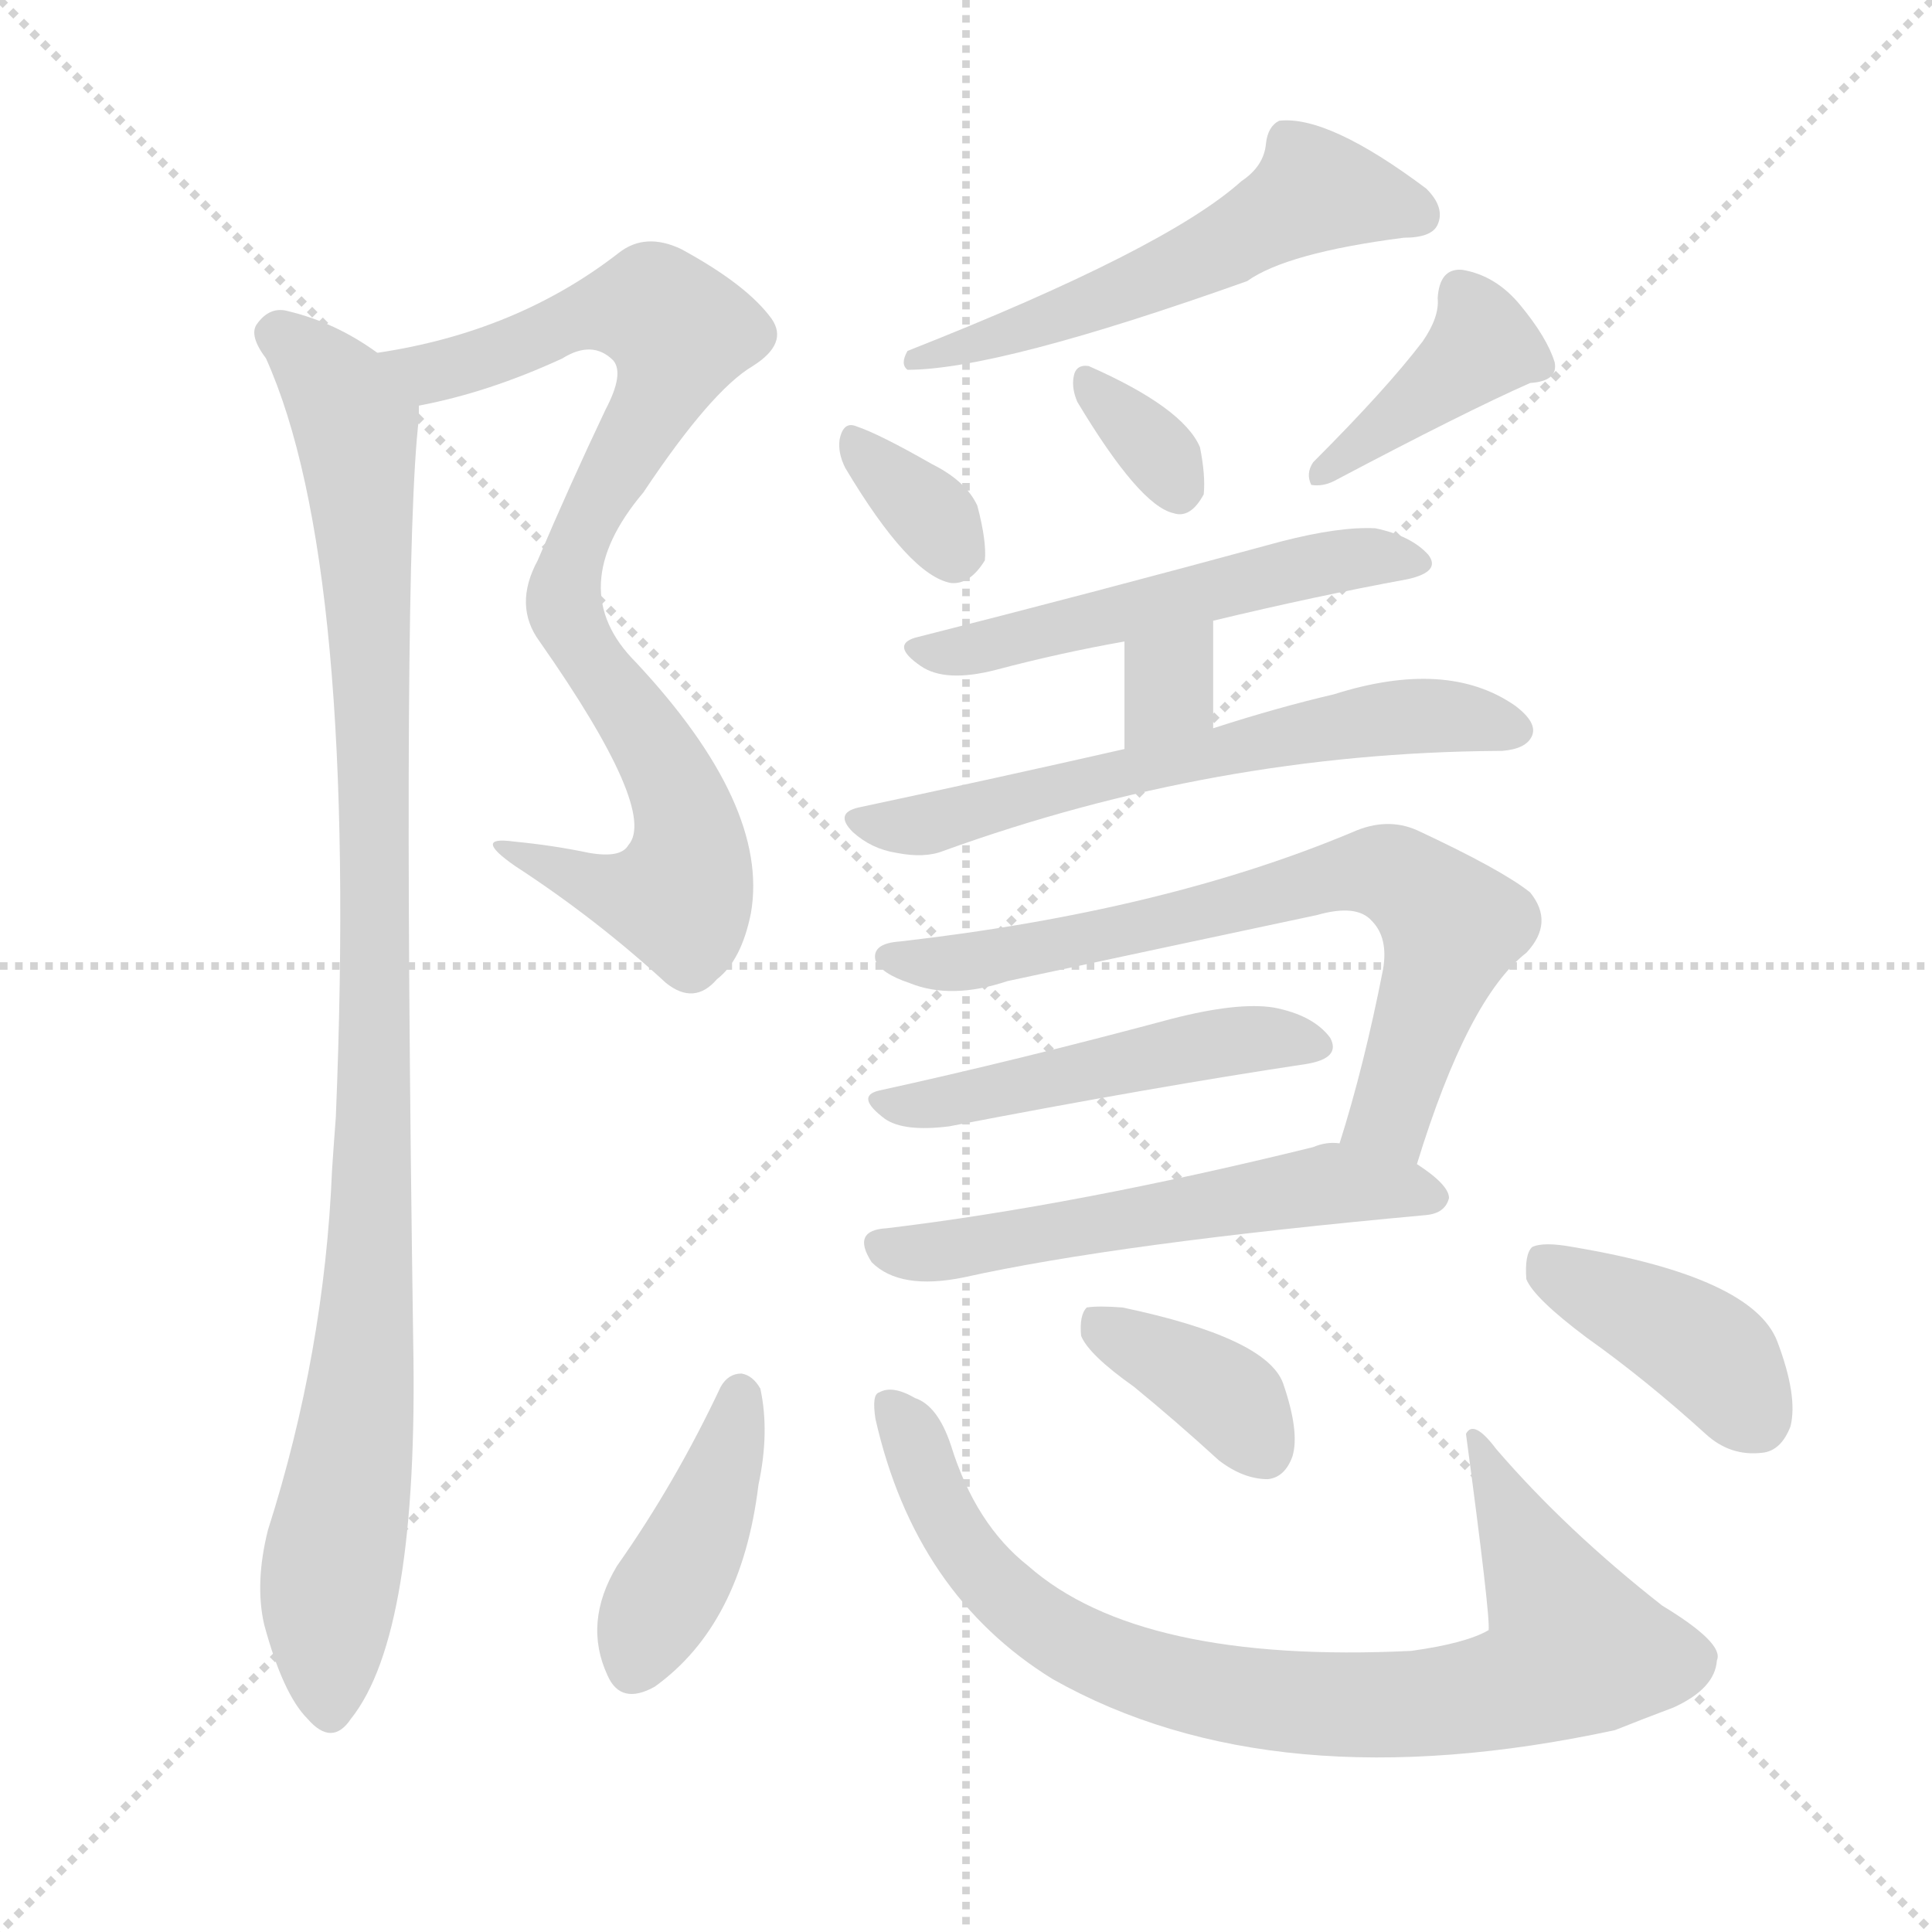 <svg version="1.1" viewBox="0 0 1024 1024" xmlns="http://www.w3.org/2000/svg">
  <g stroke="lightgray" stroke-dasharray="1,1" stroke-width="1" transform="scale(4, 4)">
    <line x1="0" y1="0" x2="256" y2="256"></line>
    <line x1="256" y1="0" x2="0" y2="256"></line>
    <line x1="128" y1="0" x2="128" y2="256"></line>
    <line x1="0" y1="128" x2="256" y2="128"></line>
  </g>
  <g transform="scale(1, -1) translate(0, -900)">
    <style type="text/css">
      
        @keyframes keyframes0 {
          from {
            stroke: blue;
            stroke-dashoffset: 839;
            stroke-width: 128;
          }
          73% {
            animation-timing-function: step-end;
            stroke: blue;
            stroke-dashoffset: 0;
            stroke-width: 128;
          }
          to {
            stroke: black;
            stroke-width: 1024;
          }
        }
        #make-me-a-hanzi-animation-0 {
          animation: keyframes0 0.933s both;
          animation-delay: 0s;
          animation-timing-function: linear;
        }
      
        @keyframes keyframes1 {
          from {
            stroke: blue;
            stroke-dashoffset: 1003;
            stroke-width: 128;
          }
          77% {
            animation-timing-function: step-end;
            stroke: blue;
            stroke-dashoffset: 0;
            stroke-width: 128;
          }
          to {
            stroke: black;
            stroke-width: 1024;
          }
        }
        #make-me-a-hanzi-animation-1 {
          animation: keyframes1 1.066s both;
          animation-delay: 0.933s;
          animation-timing-function: linear;
        }
      
        @keyframes keyframes2 {
          from {
            stroke: blue;
            stroke-dashoffset: 544;
            stroke-width: 128;
          }
          64% {
            animation-timing-function: step-end;
            stroke: blue;
            stroke-dashoffset: 0;
            stroke-width: 128;
          }
          to {
            stroke: black;
            stroke-width: 1024;
          }
        }
        #make-me-a-hanzi-animation-2 {
          animation: keyframes2 0.693s both;
          animation-delay: 1.999s;
          animation-timing-function: linear;
        }
      
        @keyframes keyframes3 {
          from {
            stroke: blue;
            stroke-dashoffset: 333;
            stroke-width: 128;
          }
          52% {
            animation-timing-function: step-end;
            stroke: blue;
            stroke-dashoffset: 0;
            stroke-width: 128;
          }
          to {
            stroke: black;
            stroke-width: 1024;
          }
        }
        #make-me-a-hanzi-animation-3 {
          animation: keyframes3 0.521s both;
          animation-delay: 2.692s;
          animation-timing-function: linear;
        }
      
        @keyframes keyframes4 {
          from {
            stroke: blue;
            stroke-dashoffset: 328;
            stroke-width: 128;
          }
          52% {
            animation-timing-function: step-end;
            stroke: blue;
            stroke-dashoffset: 0;
            stroke-width: 128;
          }
          to {
            stroke: black;
            stroke-width: 1024;
          }
        }
        #make-me-a-hanzi-animation-4 {
          animation: keyframes4 0.517s both;
          animation-delay: 3.213s;
          animation-timing-function: linear;
        }
      
        @keyframes keyframes5 {
          from {
            stroke: blue;
            stroke-dashoffset: 395;
            stroke-width: 128;
          }
          56% {
            animation-timing-function: step-end;
            stroke: blue;
            stroke-dashoffset: 0;
            stroke-width: 128;
          }
          to {
            stroke: black;
            stroke-width: 1024;
          }
        }
        #make-me-a-hanzi-animation-5 {
          animation: keyframes5 0.571s both;
          animation-delay: 3.73s;
          animation-timing-function: linear;
        }
      
        @keyframes keyframes6 {
          from {
            stroke: blue;
            stroke-dashoffset: 517;
            stroke-width: 128;
          }
          63% {
            animation-timing-function: step-end;
            stroke: blue;
            stroke-dashoffset: 0;
            stroke-width: 128;
          }
          to {
            stroke: black;
            stroke-width: 1024;
          }
        }
        #make-me-a-hanzi-animation-6 {
          animation: keyframes6 0.671s both;
          animation-delay: 4.301s;
          animation-timing-function: linear;
        }
      
        @keyframes keyframes7 {
          from {
            stroke: blue;
            stroke-dashoffset: 321;
            stroke-width: 128;
          }
          51% {
            animation-timing-function: step-end;
            stroke: blue;
            stroke-dashoffset: 0;
            stroke-width: 128;
          }
          to {
            stroke: black;
            stroke-width: 1024;
          }
        }
        #make-me-a-hanzi-animation-7 {
          animation: keyframes7 0.511s both;
          animation-delay: 4.972s;
          animation-timing-function: linear;
        }
      
        @keyframes keyframes8 {
          from {
            stroke: blue;
            stroke-dashoffset: 604;
            stroke-width: 128;
          }
          66% {
            animation-timing-function: step-end;
            stroke: blue;
            stroke-dashoffset: 0;
            stroke-width: 128;
          }
          to {
            stroke: black;
            stroke-width: 1024;
          }
        }
        #make-me-a-hanzi-animation-8 {
          animation: keyframes8 0.742s both;
          animation-delay: 5.483s;
          animation-timing-function: linear;
        }
      
        @keyframes keyframes9 {
          from {
            stroke: blue;
            stroke-dashoffset: 695;
            stroke-width: 128;
          }
          69% {
            animation-timing-function: step-end;
            stroke: blue;
            stroke-dashoffset: 0;
            stroke-width: 128;
          }
          to {
            stroke: black;
            stroke-width: 1024;
          }
        }
        #make-me-a-hanzi-animation-9 {
          animation: keyframes9 0.816s both;
          animation-delay: 6.225s;
          animation-timing-function: linear;
        }
      
        @keyframes keyframes10 {
          from {
            stroke: blue;
            stroke-dashoffset: 480;
            stroke-width: 128;
          }
          61% {
            animation-timing-function: step-end;
            stroke: blue;
            stroke-dashoffset: 0;
            stroke-width: 128;
          }
          to {
            stroke: black;
            stroke-width: 1024;
          }
        }
        #make-me-a-hanzi-animation-10 {
          animation: keyframes10 0.641s both;
          animation-delay: 7.04s;
          animation-timing-function: linear;
        }
      
        @keyframes keyframes11 {
          from {
            stroke: blue;
            stroke-dashoffset: 552;
            stroke-width: 128;
          }
          64% {
            animation-timing-function: step-end;
            stroke: blue;
            stroke-dashoffset: 0;
            stroke-width: 128;
          }
          to {
            stroke: black;
            stroke-width: 1024;
          }
        }
        #make-me-a-hanzi-animation-11 {
          animation: keyframes11 0.699s both;
          animation-delay: 7.681s;
          animation-timing-function: linear;
        }
      
        @keyframes keyframes12 {
          from {
            stroke: blue;
            stroke-dashoffset: 411;
            stroke-width: 128;
          }
          57% {
            animation-timing-function: step-end;
            stroke: blue;
            stroke-dashoffset: 0;
            stroke-width: 128;
          }
          to {
            stroke: black;
            stroke-width: 1024;
          }
        }
        #make-me-a-hanzi-animation-12 {
          animation: keyframes12 0.584s both;
          animation-delay: 8.38s;
          animation-timing-function: linear;
        }
      
        @keyframes keyframes13 {
          from {
            stroke: blue;
            stroke-dashoffset: 814;
            stroke-width: 128;
          }
          73% {
            animation-timing-function: step-end;
            stroke: blue;
            stroke-dashoffset: 0;
            stroke-width: 128;
          }
          to {
            stroke: black;
            stroke-width: 1024;
          }
        }
        #make-me-a-hanzi-animation-13 {
          animation: keyframes13 0.912s both;
          animation-delay: 8.965s;
          animation-timing-function: linear;
        }
      
        @keyframes keyframes14 {
          from {
            stroke: blue;
            stroke-dashoffset: 370;
            stroke-width: 128;
          }
          55% {
            animation-timing-function: step-end;
            stroke: blue;
            stroke-dashoffset: 0;
            stroke-width: 128;
          }
          to {
            stroke: black;
            stroke-width: 1024;
          }
        }
        #make-me-a-hanzi-animation-14 {
          animation: keyframes14 0.551s both;
          animation-delay: 9.877s;
          animation-timing-function: linear;
        }
      
        @keyframes keyframes15 {
          from {
            stroke: blue;
            stroke-dashoffset: 401;
            stroke-width: 128;
          }
          57% {
            animation-timing-function: step-end;
            stroke: blue;
            stroke-dashoffset: 0;
            stroke-width: 128;
          }
          to {
            stroke: black;
            stroke-width: 1024;
          }
        }
        #make-me-a-hanzi-animation-15 {
          animation: keyframes15 0.576s both;
          animation-delay: 10.428s;
          animation-timing-function: linear;
        }
      
    </style>
    
      <path d="M 222 685 Q 259 692 298 710 Q 314 720 325 709 Q 331 702 321 683 Q 302 643 285 603 Q 272 579 286 560 Q 349 470 333 452 Q 329 445 312 448 Q 293 452 272 454 Q 250 457 273 441 Q 316 413 353 379 Q 368 367 380 381 Q 393 391 398 416 Q 408 473 337 549 Q 298 588 341 639 Q 377 693 399 706 Q 418 718 409 731 Q 396 749 361 768 Q 342 777 328 766 Q 274 724 200 713 C 170 708 193 678 222 685 Z" fill="lightgray"></path>
    
      <path d="M 200 713 Q 178 729 153 735 Q 143 738 136 728 Q 132 722 141 710 Q 190 601 178 308 Q 177 295 176 280 Q 172 183 142 89 Q 135 61 140 39 Q 150 2 163 -11 Q 176 -26 186 -11 Q 222 34 219 189 Q 213 604 222 678 Q 222 682 222 685 C 223 699 223 699 200 713 Z" fill="lightgray"></path>
    
      <path d="M 658 804 Q 618 768 481 714 Q 477 707 481 704 Q 529 704 661 751 Q 682 766 744 774 Q 759 774 762 781 Q 766 790 756 800 Q 704 839 678 836 Q 672 833 671 824 Q 670 812 658 804 Z" fill="lightgray"></path>
    
      <path d="M 448 652 Q 482 595 504 591 Q 514 590 522 603 Q 523 613 518 632 Q 512 645 494 654 Q 466 670 454 674 Q 447 677 445 667 Q 444 660 448 652 Z" fill="lightgray"></path>
    
      <path d="M 571 687 Q 604 632 622 628 Q 631 625 638 638 Q 639 648 636 663 Q 627 684 577 706 Q 570 707 569 700 Q 568 694 571 687 Z" fill="lightgray"></path>
    
      <path d="M 754 719 Q 735 694 696 655 Q 692 649 695 643 Q 701 642 707 645 Q 777 682 811 697 Q 826 698 824 708 Q 820 721 806 738 Q 793 754 775 757 Q 763 758 762 742 Q 763 732 754 719 Z" fill="lightgray"></path>
    
      <path d="M 643 571 Q 697 584 746 593 Q 764 597 757 606 Q 748 616 729 620 Q 710 621 679 613 Q 576 585 485 562 Q 472 558 488 547 Q 501 538 528 545 Q 562 554 596 560 L 643 571 Z" fill="lightgray"></path>
    
      <path d="M 643 514 L 643 571 C 643 601 596 590 596 560 L 596 503 C 596 473 643 484 643 514 Z" fill="lightgray"></path>
    
      <path d="M 596 503 Q 530 488 455 472 Q 442 469 452 459 Q 462 450 475 448 Q 490 445 500 449 Q 644 501 794 502 L 796 502 Q 809 503 812 510 Q 815 517 803 526 Q 767 551 707 532 Q 677 525 643 514 L 596 503 Z" fill="lightgray"></path>
    
      <path d="M 751 283 Q 778 371 809 395 Q 824 411 811 427 Q 796 439 751 460 Q 735 467 717 459 Q 617 417 477 401 Q 462 400 464 391 Q 467 384 482 379 Q 504 370 534 380 Q 618 398 698 415 Q 719 421 727 412 Q 736 403 733 386 Q 723 335 710 294 C 701 265 742 254 751 283 Z" fill="lightgray"></path>
    
      <path d="M 466 322 Q 453 319 469 307 Q 479 300 503 303 Q 612 324 692 336 Q 711 339 705 350 Q 696 362 675 366 Q 656 369 621 360 Q 539 338 466 322 Z" fill="lightgray"></path>
    
      <path d="M 710 294 Q 703 295 696 292 Q 570 261 470 249 Q 451 248 462 231 Q 477 216 511 223 Q 592 241 756 256 Q 766 257 768 265 Q 768 272 751 283 L 710 294 Z" fill="lightgray"></path>
    
      <path d="M 382 165 Q 358 114 327 70 Q 309 40 322 12 Q 329 -4 347 6 Q 393 39 402 113 Q 408 141 403 164 Q 399 171 393 172 Q 386 172 382 165 Z" fill="lightgray"></path>
    
      <path d="M 464 148 Q 485 55 558 10 Q 675 -56 856 -17 Q 871 -11 887 -5 Q 909 5 910 20 Q 914 29 881 49 Q 830 89 793 132 Q 781 148 777 140 Q 790 43 789 36 Q 777 29 748 25 Q 604 18 545 70 Q 517 92 504 134 Q 497 155 485 159 Q 473 166 466 162 Q 462 161 464 148 Z" fill="lightgray"></path>
    
      <path d="M 601 165 Q 623 147 646 126 Q 659 116 672 116 Q 681 117 685 128 Q 689 141 680 167 Q 671 191 595 207 Q 582 208 576 207 Q 572 203 573 192 Q 577 182 601 165 Z" fill="lightgray"></path>
    
      <path d="M 841 191 Q 872 169 904 140 Q 917 128 934 130 Q 944 131 949 144 Q 953 160 942 189 Q 929 223 834 239 Q 818 242 812 239 Q 808 235 809 222 Q 813 212 841 191 Z" fill="lightgray"></path>
    
    
      <clipPath id="make-me-a-hanzi-clip-0">
        <path d="M 222 685 Q 259 692 298 710 Q 314 720 325 709 Q 331 702 321 683 Q 302 643 285 603 Q 272 579 286 560 Q 349 470 333 452 Q 329 445 312 448 Q 293 452 272 454 Q 250 457 273 441 Q 316 413 353 379 Q 368 367 380 381 Q 393 391 398 416 Q 408 473 337 549 Q 298 588 341 639 Q 377 693 399 706 Q 418 718 409 731 Q 396 749 361 768 Q 342 777 328 766 Q 274 724 200 713 C 170 708 193 678 222 685 Z"></path>
      </clipPath>
      <path clip-path="url(#make-me-a-hanzi-clip-0)" d="M 208 712 L 218 705 L 237 704 L 304 731 L 340 737 L 360 724 L 350 691 L 308 617 L 299 581 L 306 558 L 357 486 L 366 450 L 363 432 L 360 424 L 326 427 L 278 448" fill="none" id="make-me-a-hanzi-animation-0" stroke-dasharray="711 1422" stroke-linecap="round"></path>
    
      <clipPath id="make-me-a-hanzi-clip-1">
        <path d="M 200 713 Q 178 729 153 735 Q 143 738 136 728 Q 132 722 141 710 Q 190 601 178 308 Q 177 295 176 280 Q 172 183 142 89 Q 135 61 140 39 Q 150 2 163 -11 Q 176 -26 186 -11 Q 222 34 219 189 Q 213 604 222 678 Q 222 682 222 685 C 223 699 223 699 200 713 Z"></path>
      </clipPath>
      <path clip-path="url(#make-me-a-hanzi-clip-1)" d="M 147 723 L 172 702 L 188 673 L 199 486 L 196 202 L 174 57 L 175 -6" fill="none" id="make-me-a-hanzi-animation-1" stroke-dasharray="875 1750" stroke-linecap="round"></path>
    
      <clipPath id="make-me-a-hanzi-clip-2">
        <path d="M 658 804 Q 618 768 481 714 Q 477 707 481 704 Q 529 704 661 751 Q 682 766 744 774 Q 759 774 762 781 Q 766 790 756 800 Q 704 839 678 836 Q 672 833 671 824 Q 670 812 658 804 Z"></path>
      </clipPath>
      <path clip-path="url(#make-me-a-hanzi-clip-2)" d="M 752 786 L 697 799 L 624 756 L 485 709" fill="none" id="make-me-a-hanzi-animation-2" stroke-dasharray="416 832" stroke-linecap="round"></path>
    
      <clipPath id="make-me-a-hanzi-clip-3">
        <path d="M 448 652 Q 482 595 504 591 Q 514 590 522 603 Q 523 613 518 632 Q 512 645 494 654 Q 466 670 454 674 Q 447 677 445 667 Q 444 660 448 652 Z"></path>
      </clipPath>
      <path clip-path="url(#make-me-a-hanzi-clip-3)" d="M 455 663 L 496 624 L 505 606" fill="none" id="make-me-a-hanzi-animation-3" stroke-dasharray="205 410" stroke-linecap="round"></path>
    
      <clipPath id="make-me-a-hanzi-clip-4">
        <path d="M 571 687 Q 604 632 622 628 Q 631 625 638 638 Q 639 648 636 663 Q 627 684 577 706 Q 570 707 569 700 Q 568 694 571 687 Z"></path>
      </clipPath>
      <path clip-path="url(#make-me-a-hanzi-clip-4)" d="M 579 695 L 613 662 L 625 641" fill="none" id="make-me-a-hanzi-animation-4" stroke-dasharray="200 400" stroke-linecap="round"></path>
    
      <clipPath id="make-me-a-hanzi-clip-5">
        <path d="M 754 719 Q 735 694 696 655 Q 692 649 695 643 Q 701 642 707 645 Q 777 682 811 697 Q 826 698 824 708 Q 820 721 806 738 Q 793 754 775 757 Q 763 758 762 742 Q 763 732 754 719 Z"></path>
      </clipPath>
      <path clip-path="url(#make-me-a-hanzi-clip-5)" d="M 774 745 L 785 716 L 700 649" fill="none" id="make-me-a-hanzi-animation-5" stroke-dasharray="267 534" stroke-linecap="round"></path>
    
      <clipPath id="make-me-a-hanzi-clip-6">
        <path d="M 643 571 Q 697 584 746 593 Q 764 597 757 606 Q 748 616 729 620 Q 710 621 679 613 Q 576 585 485 562 Q 472 558 488 547 Q 501 538 528 545 Q 562 554 596 560 L 643 571 Z"></path>
      </clipPath>
      <path clip-path="url(#make-me-a-hanzi-clip-6)" d="M 494 556 L 518 555 L 714 604 L 749 601" fill="none" id="make-me-a-hanzi-animation-6" stroke-dasharray="389 778" stroke-linecap="round"></path>
    
      <clipPath id="make-me-a-hanzi-clip-7">
        <path d="M 643 514 L 643 571 C 643 601 596 590 596 560 L 596 503 C 596 473 643 484 643 514 Z"></path>
      </clipPath>
      <path clip-path="url(#make-me-a-hanzi-clip-7)" d="M 638 564 L 601 510" fill="none" id="make-me-a-hanzi-animation-7" stroke-dasharray="193 386" stroke-linecap="round"></path>
    
      <clipPath id="make-me-a-hanzi-clip-8">
        <path d="M 596 503 Q 530 488 455 472 Q 442 469 452 459 Q 462 450 475 448 Q 490 445 500 449 Q 644 501 794 502 L 796 502 Q 809 503 812 510 Q 815 517 803 526 Q 767 551 707 532 Q 677 525 643 514 L 596 503 Z"></path>
      </clipPath>
      <path clip-path="url(#make-me-a-hanzi-clip-8)" d="M 463 463 L 503 465 L 720 517 L 760 521 L 804 513" fill="none" id="make-me-a-hanzi-animation-8" stroke-dasharray="476 952" stroke-linecap="round"></path>
    
      <clipPath id="make-me-a-hanzi-clip-9">
        <path d="M 751 283 Q 778 371 809 395 Q 824 411 811 427 Q 796 439 751 460 Q 735 467 717 459 Q 617 417 477 401 Q 462 400 464 391 Q 467 384 482 379 Q 504 370 534 380 Q 618 398 698 415 Q 719 421 727 412 Q 736 403 733 386 Q 723 335 710 294 C 701 265 742 254 751 283 Z"></path>
      </clipPath>
      <path clip-path="url(#make-me-a-hanzi-clip-9)" d="M 472 392 L 511 390 L 718 438 L 739 436 L 770 407 L 736 308 L 719 299" fill="none" id="make-me-a-hanzi-animation-9" stroke-dasharray="567 1134" stroke-linecap="round"></path>
    
      <clipPath id="make-me-a-hanzi-clip-10">
        <path d="M 466 322 Q 453 319 469 307 Q 479 300 503 303 Q 612 324 692 336 Q 711 339 705 350 Q 696 362 675 366 Q 656 369 621 360 Q 539 338 466 322 Z"></path>
      </clipPath>
      <path clip-path="url(#make-me-a-hanzi-clip-10)" d="M 475 316 L 527 320 L 647 348 L 696 346" fill="none" id="make-me-a-hanzi-animation-10" stroke-dasharray="352 704" stroke-linecap="round"></path>
    
      <clipPath id="make-me-a-hanzi-clip-11">
        <path d="M 710 294 Q 703 295 696 292 Q 570 261 470 249 Q 451 248 462 231 Q 477 216 511 223 Q 592 241 756 256 Q 766 257 768 265 Q 768 272 751 283 L 710 294 Z"></path>
      </clipPath>
      <path clip-path="url(#make-me-a-hanzi-clip-11)" d="M 467 239 L 501 236 L 712 273 L 759 265" fill="none" id="make-me-a-hanzi-animation-11" stroke-dasharray="424 848" stroke-linecap="round"></path>
    
      <clipPath id="make-me-a-hanzi-clip-12">
        <path d="M 382 165 Q 358 114 327 70 Q 309 40 322 12 Q 329 -4 347 6 Q 393 39 402 113 Q 408 141 403 164 Q 399 171 393 172 Q 386 172 382 165 Z"></path>
      </clipPath>
      <path clip-path="url(#make-me-a-hanzi-clip-12)" d="M 392 161 L 379 108 L 336 17" fill="none" id="make-me-a-hanzi-animation-12" stroke-dasharray="283 566" stroke-linecap="round"></path>
    
      <clipPath id="make-me-a-hanzi-clip-13">
        <path d="M 464 148 Q 485 55 558 10 Q 675 -56 856 -17 Q 871 -11 887 -5 Q 909 5 910 20 Q 914 29 881 49 Q 830 89 793 132 Q 781 148 777 140 Q 790 43 789 36 Q 777 29 748 25 Q 604 18 545 70 Q 517 92 504 134 Q 497 155 485 159 Q 473 166 466 162 Q 462 161 464 148 Z"></path>
      </clipPath>
      <path clip-path="url(#make-me-a-hanzi-clip-13)" d="M 471 154 L 486 136 L 512 77 L 551 39 L 611 11 L 679 -2 L 788 2 L 835 26 L 783 132" fill="none" id="make-me-a-hanzi-animation-13" stroke-dasharray="686 1372" stroke-linecap="round"></path>
    
      <clipPath id="make-me-a-hanzi-clip-14">
        <path d="M 601 165 Q 623 147 646 126 Q 659 116 672 116 Q 681 117 685 128 Q 689 141 680 167 Q 671 191 595 207 Q 582 208 576 207 Q 572 203 573 192 Q 577 182 601 165 Z"></path>
      </clipPath>
      <path clip-path="url(#make-me-a-hanzi-clip-14)" d="M 580 198 L 647 162 L 670 132" fill="none" id="make-me-a-hanzi-animation-14" stroke-dasharray="242 484" stroke-linecap="round"></path>
    
      <clipPath id="make-me-a-hanzi-clip-15">
        <path d="M 841 191 Q 872 169 904 140 Q 917 128 934 130 Q 944 131 949 144 Q 953 160 942 189 Q 929 223 834 239 Q 818 242 812 239 Q 808 235 809 222 Q 813 212 841 191 Z"></path>
      </clipPath>
      <path clip-path="url(#make-me-a-hanzi-clip-15)" d="M 817 233 L 906 182 L 931 148" fill="none" id="make-me-a-hanzi-animation-15" stroke-dasharray="273 546" stroke-linecap="round"></path>
    
  </g>
</svg>